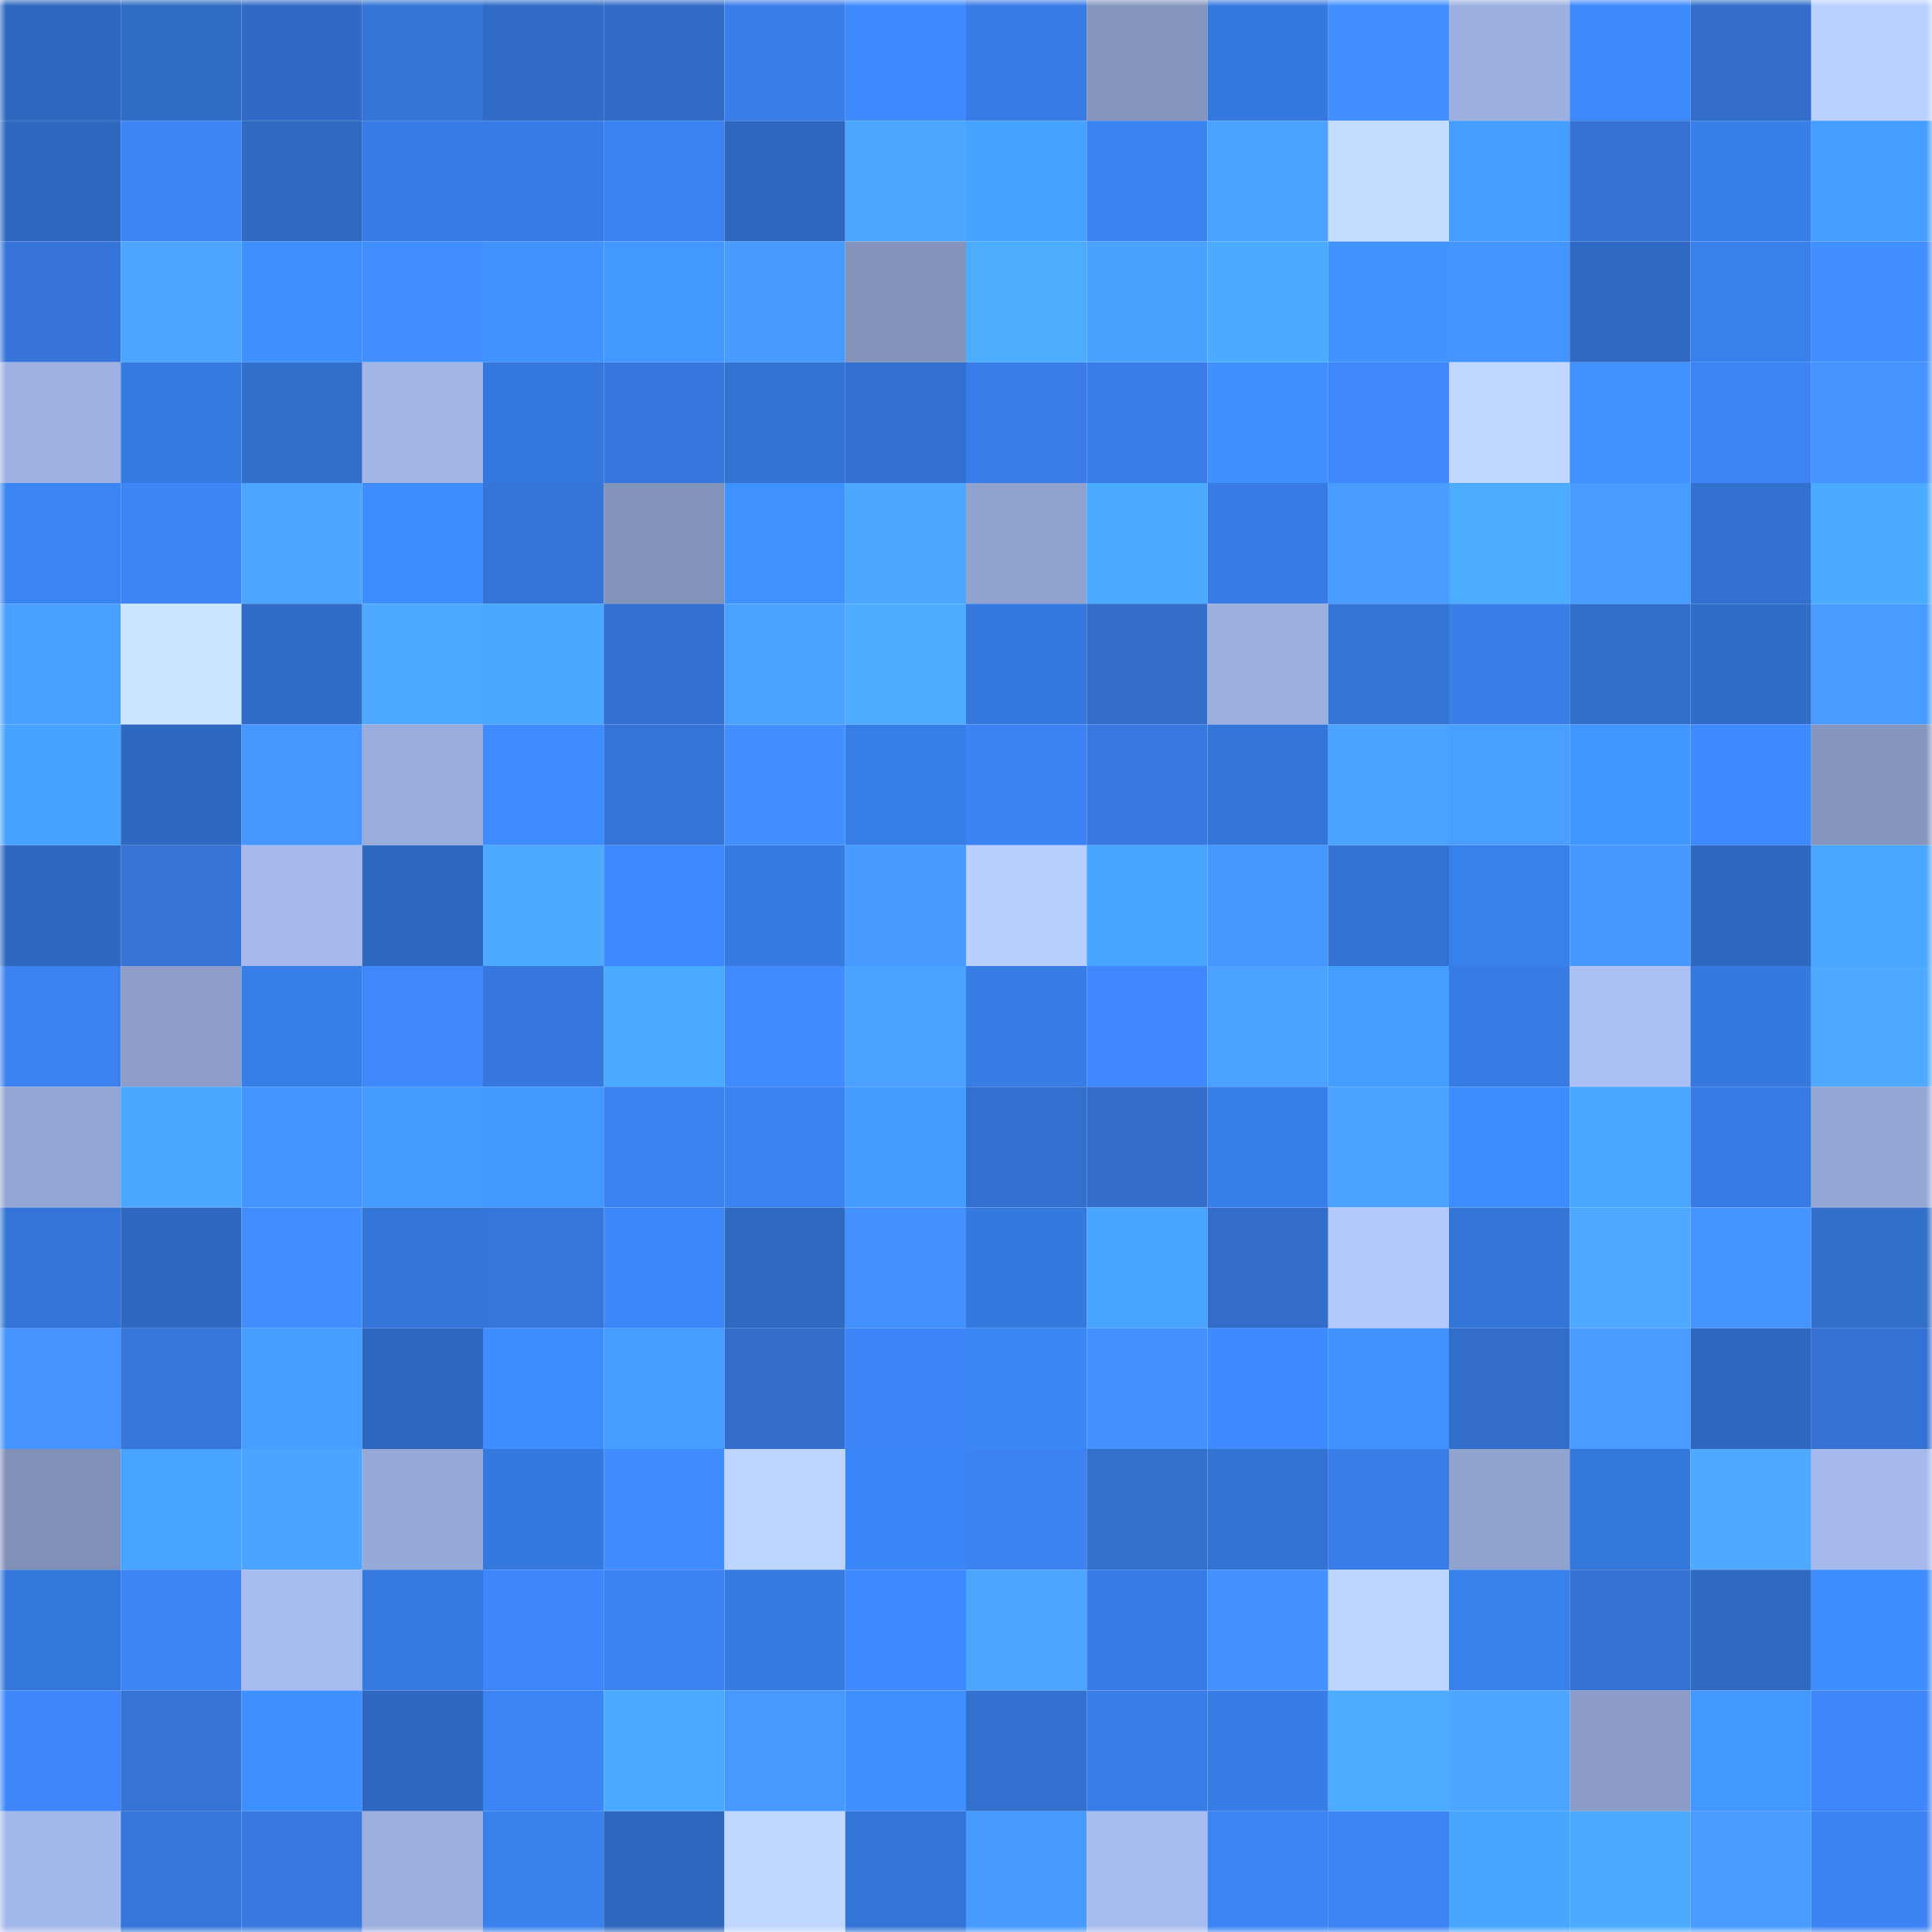 <svg viewBox="0 0 160 160" fill="none" role="img" xmlns="http://www.w3.org/2000/svg" width="240" height="240" name="basenames%2C0xara.base.eth"><mask id="1071747031" mask-type="alpha" maskUnits="userSpaceOnUse" x="0" y="0" width="160" height="160"><rect width="160" height="160" fill="#FFFFFF"></rect></mask><g mask="url(#1071747031)"><rect x="0" y="0" width="10" height="10" fill="#2e68bf"></rect><rect x="10" y="0" width="10" height="10" fill="#2f6cc5"></rect><rect x="20" y="0" width="10" height="10" fill="#316ac6"></rect><rect x="30" y="0" width="10" height="10" fill="#3374d4"></rect><rect x="40" y="0" width="10" height="10" fill="#306cc7"></rect><rect x="50" y="0" width="10" height="10" fill="#316bc7"></rect><rect x="60" y="0" width="10" height="10" fill="#3a7eea"></rect><rect x="70" y="0" width="10" height="10" fill="#3d8bfe"></rect><rect x="80" y="0" width="10" height="10" fill="#397be5"></rect><rect x="90" y="0" width="10" height="10" fill="#8595bd"></rect><rect x="100" y="0" width="10" height="10" fill="#3579df"></rect><rect x="110" y="0" width="10" height="10" fill="#4290ff"></rect><rect x="120" y="0" width="10" height="10" fill="#9cb0df"></rect><rect x="130" y="0" width="10" height="10" fill="#3c89fb"></rect><rect x="140" y="0" width="10" height="10" fill="#326dcc"></rect><rect x="150" y="0" width="10" height="10" fill="#bad1ff"></rect><rect x="0" y="10" width="10" height="10" fill="#2e68bf"></rect><rect x="10" y="10" width="10" height="10" fill="#3d84f5"></rect><rect x="20" y="10" width="10" height="10" fill="#2e6ac2"></rect><rect x="30" y="10" width="10" height="10" fill="#377ce4"></rect><rect x="40" y="10" width="10" height="10" fill="#397be6"></rect><rect x="50" y="10" width="10" height="10" fill="#3982ef"></rect><rect x="60" y="10" width="10" height="10" fill="#2e68bf"></rect><rect x="70" y="10" width="10" height="10" fill="#4da7ff"></rect><rect x="80" y="10" width="10" height="10" fill="#47a1ff"></rect><rect x="90" y="10" width="10" height="10" fill="#3a84f1"></rect><rect x="100" y="10" width="10" height="10" fill="#4ba3ff"></rect><rect x="110" y="10" width="10" height="10" fill="#c3dcff"></rect><rect x="120" y="10" width="10" height="10" fill="#459dff"></rect><rect x="130" y="10" width="10" height="10" fill="#3471d3"></rect><rect x="140" y="10" width="10" height="10" fill="#387fe9"></rect><rect x="150" y="10" width="10" height="10" fill="#459eff"></rect><rect x="0" y="20" width="10" height="10" fill="#3674d9"></rect><rect x="10" y="20" width="10" height="10" fill="#4ca6ff"></rect><rect x="20" y="20" width="10" height="10" fill="#3f90ff"></rect><rect x="30" y="20" width="10" height="10" fill="#418eff"></rect><rect x="40" y="20" width="10" height="10" fill="#4093ff"></rect><rect x="50" y="20" width="10" height="10" fill="#4398ff"></rect><rect x="60" y="20" width="10" height="10" fill="#479bff"></rect><rect x="70" y="20" width="10" height="10" fill="#8393bb"></rect><rect x="80" y="20" width="10" height="10" fill="#4cadff"></rect><rect x="90" y="20" width="10" height="10" fill="#4aa2ff"></rect><rect x="100" y="20" width="10" height="10" fill="#4bacff"></rect><rect x="110" y="20" width="10" height="10" fill="#4194ff"></rect><rect x="120" y="20" width="10" height="10" fill="#4494ff"></rect><rect x="130" y="20" width="10" height="10" fill="#3069c3"></rect><rect x="140" y="20" width="10" height="10" fill="#3880eb"></rect><rect x="150" y="20" width="10" height="10" fill="#428fff"></rect><rect x="0" y="30" width="10" height="10" fill="#9eb2e2"></rect><rect x="10" y="30" width="10" height="10" fill="#367be1"></rect><rect x="20" y="30" width="10" height="10" fill="#326ecc"></rect><rect x="30" y="30" width="10" height="10" fill="#a1b5e6"></rect><rect x="40" y="30" width="10" height="10" fill="#3578dd"></rect><rect x="50" y="30" width="10" height="10" fill="#3778df"></rect><rect x="60" y="30" width="10" height="10" fill="#3272d1"></rect><rect x="70" y="30" width="10" height="10" fill="#3170ce"></rect><rect x="80" y="30" width="10" height="10" fill="#3a7de9"></rect><rect x="90" y="30" width="10" height="10" fill="#3a7de9"></rect><rect x="100" y="30" width="10" height="10" fill="#3f8fff"></rect><rect x="110" y="30" width="10" height="10" fill="#3e88fc"></rect><rect x="120" y="30" width="10" height="10" fill="#bfd6ff"></rect><rect x="130" y="30" width="10" height="10" fill="#4092ff"></rect><rect x="140" y="30" width="10" height="10" fill="#3c83f3"></rect><rect x="150" y="30" width="10" height="10" fill="#4493ff"></rect><rect x="0" y="40" width="10" height="10" fill="#3a85f3"></rect><rect x="10" y="40" width="10" height="10" fill="#3d84f5"></rect><rect x="20" y="40" width="10" height="10" fill="#4ca6ff"></rect><rect x="30" y="40" width="10" height="10" fill="#3e8eff"></rect><rect x="40" y="40" width="10" height="10" fill="#3574d8"></rect><rect x="50" y="40" width="10" height="10" fill="#8394bc"></rect><rect x="60" y="40" width="10" height="10" fill="#4092ff"></rect><rect x="70" y="40" width="10" height="10" fill="#4da7ff"></rect><rect x="80" y="40" width="10" height="10" fill="#90a2ce"></rect><rect x="90" y="40" width="10" height="10" fill="#4babff"></rect><rect x="100" y="40" width="10" height="10" fill="#397be5"></rect><rect x="110" y="40" width="10" height="10" fill="#489dff"></rect><rect x="120" y="40" width="10" height="10" fill="#4cacff"></rect><rect x="130" y="40" width="10" height="10" fill="#489cff"></rect><rect x="140" y="40" width="10" height="10" fill="#3271d0"></rect><rect x="150" y="40" width="10" height="10" fill="#4babff"></rect><rect x="0" y="50" width="10" height="10" fill="#499fff"></rect><rect x="10" y="50" width="10" height="10" fill="#cce5ff"></rect><rect x="20" y="50" width="10" height="10" fill="#306dc8"></rect><rect x="30" y="50" width="10" height="10" fill="#4eaaff"></rect><rect x="40" y="50" width="10" height="10" fill="#4aa9ff"></rect><rect x="50" y="50" width="10" height="10" fill="#3271cf"></rect><rect x="60" y="50" width="10" height="10" fill="#4ba3ff"></rect><rect x="70" y="50" width="10" height="10" fill="#4fabff"></rect><rect x="80" y="50" width="10" height="10" fill="#3579de"></rect><rect x="90" y="50" width="10" height="10" fill="#336ecd"></rect><rect x="100" y="50" width="10" height="10" fill="#9cafde"></rect><rect x="110" y="50" width="10" height="10" fill="#3374d4"></rect><rect x="120" y="50" width="10" height="10" fill="#3a7eea"></rect><rect x="130" y="50" width="10" height="10" fill="#316fcb"></rect><rect x="140" y="50" width="10" height="10" fill="#306dc8"></rect><rect x="150" y="50" width="10" height="10" fill="#489cff"></rect><rect x="0" y="60" width="10" height="10" fill="#47a1ff"></rect><rect x="10" y="60" width="10" height="10" fill="#2e69c1"></rect><rect x="20" y="60" width="10" height="10" fill="#4597ff"></rect><rect x="30" y="60" width="10" height="10" fill="#99acdb"></rect><rect x="40" y="60" width="10" height="10" fill="#3e8cff"></rect><rect x="50" y="60" width="10" height="10" fill="#3574d7"></rect><rect x="60" y="60" width="10" height="10" fill="#428fff"></rect><rect x="70" y="60" width="10" height="10" fill="#377ee6"></rect><rect x="80" y="60" width="10" height="10" fill="#3c82f3"></rect><rect x="90" y="60" width="10" height="10" fill="#3879e1"></rect><rect x="100" y="60" width="10" height="10" fill="#3476d8"></rect><rect x="110" y="60" width="10" height="10" fill="#4ba3ff"></rect><rect x="120" y="60" width="10" height="10" fill="#499fff"></rect><rect x="130" y="60" width="10" height="10" fill="#4296ff"></rect><rect x="140" y="60" width="10" height="10" fill="#3f89ff"></rect><rect x="150" y="60" width="10" height="10" fill="#8596be"></rect><rect x="0" y="70" width="10" height="10" fill="#2e68bf"></rect><rect x="10" y="70" width="10" height="10" fill="#3573d5"></rect><rect x="20" y="70" width="10" height="10" fill="#a5b9ec"></rect><rect x="30" y="70" width="10" height="10" fill="#2e69c0"></rect><rect x="40" y="70" width="10" height="10" fill="#4eaaff"></rect><rect x="50" y="70" width="10" height="10" fill="#3f89ff"></rect><rect x="60" y="70" width="10" height="10" fill="#367be1"></rect><rect x="70" y="70" width="10" height="10" fill="#479aff"></rect><rect x="80" y="70" width="10" height="10" fill="#b7ceff"></rect><rect x="90" y="70" width="10" height="10" fill="#49a6ff"></rect><rect x="100" y="70" width="10" height="10" fill="#4596ff"></rect><rect x="110" y="70" width="10" height="10" fill="#3272d0"></rect><rect x="120" y="70" width="10" height="10" fill="#3881ec"></rect><rect x="130" y="70" width="10" height="10" fill="#4698ff"></rect><rect x="140" y="70" width="10" height="10" fill="#2e68bf"></rect><rect x="150" y="70" width="10" height="10" fill="#49a7ff"></rect><rect x="0" y="80" width="10" height="10" fill="#3b81f0"></rect><rect x="10" y="80" width="10" height="10" fill="#8c9ec9"></rect><rect x="20" y="80" width="10" height="10" fill="#377ee6"></rect><rect x="30" y="80" width="10" height="10" fill="#3e88fc"></rect><rect x="40" y="80" width="10" height="10" fill="#3778e0"></rect><rect x="50" y="80" width="10" height="10" fill="#4aaaff"></rect><rect x="60" y="80" width="10" height="10" fill="#408cff"></rect><rect x="70" y="80" width="10" height="10" fill="#4ba2ff"></rect><rect x="80" y="80" width="10" height="10" fill="#377de5"></rect><rect x="90" y="80" width="10" height="10" fill="#3f88fd"></rect><rect x="100" y="80" width="10" height="10" fill="#4ba2ff"></rect><rect x="110" y="80" width="10" height="10" fill="#459dff"></rect><rect x="120" y="80" width="10" height="10" fill="#397be5"></rect><rect x="130" y="80" width="10" height="10" fill="#abc0f4"></rect><rect x="140" y="80" width="10" height="10" fill="#3579de"></rect><rect x="150" y="80" width="10" height="10" fill="#4ea9ff"></rect><rect x="0" y="90" width="10" height="10" fill="#94a7d4"></rect><rect x="10" y="90" width="10" height="10" fill="#4aa9ff"></rect><rect x="20" y="90" width="10" height="10" fill="#4494ff"></rect><rect x="30" y="90" width="10" height="10" fill="#449bff"></rect><rect x="40" y="90" width="10" height="10" fill="#4399ff"></rect><rect x="50" y="90" width="10" height="10" fill="#3b81ef"></rect><rect x="60" y="90" width="10" height="10" fill="#3a84f2"></rect><rect x="70" y="90" width="10" height="10" fill="#449cff"></rect><rect x="80" y="90" width="10" height="10" fill="#336fcf"></rect><rect x="90" y="90" width="10" height="10" fill="#336ecd"></rect><rect x="100" y="90" width="10" height="10" fill="#387fe9"></rect><rect x="110" y="90" width="10" height="10" fill="#4ba3ff"></rect><rect x="120" y="90" width="10" height="10" fill="#3e8dff"></rect><rect x="130" y="90" width="10" height="10" fill="#49a7ff"></rect><rect x="140" y="90" width="10" height="10" fill="#387be4"></rect><rect x="150" y="90" width="10" height="10" fill="#95a8d5"></rect><rect x="0" y="100" width="10" height="10" fill="#3375d6"></rect><rect x="10" y="100" width="10" height="10" fill="#3068c1"></rect><rect x="20" y="100" width="10" height="10" fill="#418eff"></rect><rect x="30" y="100" width="10" height="10" fill="#3476d8"></rect><rect x="40" y="100" width="10" height="10" fill="#3675da"></rect><rect x="50" y="100" width="10" height="10" fill="#3b87f7"></rect><rect x="60" y="100" width="10" height="10" fill="#2e6ac2"></rect><rect x="70" y="100" width="10" height="10" fill="#4391ff"></rect><rect x="80" y="100" width="10" height="10" fill="#3579df"></rect><rect x="90" y="100" width="10" height="10" fill="#48a4ff"></rect><rect x="100" y="100" width="10" height="10" fill="#326dcc"></rect><rect x="110" y="100" width="10" height="10" fill="#b3caff"></rect><rect x="120" y="100" width="10" height="10" fill="#3476d8"></rect><rect x="130" y="100" width="10" height="10" fill="#4ea9ff"></rect><rect x="140" y="100" width="10" height="10" fill="#4495ff"></rect><rect x="150" y="100" width="10" height="10" fill="#306eca"></rect><rect x="0" y="110" width="10" height="10" fill="#4493ff"></rect><rect x="10" y="110" width="10" height="10" fill="#3675d9"></rect><rect x="20" y="110" width="10" height="10" fill="#469fff"></rect><rect x="30" y="110" width="10" height="10" fill="#2f67c0"></rect><rect x="40" y="110" width="10" height="10" fill="#3e8dff"></rect><rect x="50" y="110" width="10" height="10" fill="#459dff"></rect><rect x="60" y="110" width="10" height="10" fill="#336ecd"></rect><rect x="70" y="110" width="10" height="10" fill="#3d84f6"></rect><rect x="80" y="110" width="10" height="10" fill="#3b86f5"></rect><rect x="90" y="110" width="10" height="10" fill="#4391ff"></rect><rect x="100" y="110" width="10" height="10" fill="#3d8bfe"></rect><rect x="110" y="110" width="10" height="10" fill="#4092ff"></rect><rect x="120" y="110" width="10" height="10" fill="#326dcb"></rect><rect x="130" y="110" width="10" height="10" fill="#489cff"></rect><rect x="140" y="110" width="10" height="10" fill="#2e68bf"></rect><rect x="150" y="110" width="10" height="10" fill="#3471d2"></rect><rect x="0" y="120" width="10" height="10" fill="#8090b7"></rect><rect x="10" y="120" width="10" height="10" fill="#48a4ff"></rect><rect x="20" y="120" width="10" height="10" fill="#4ca4ff"></rect><rect x="30" y="120" width="10" height="10" fill="#96a9d7"></rect><rect x="40" y="120" width="10" height="10" fill="#3579de"></rect><rect x="50" y="120" width="10" height="10" fill="#418dff"></rect><rect x="60" y="120" width="10" height="10" fill="#bdd4ff"></rect><rect x="70" y="120" width="10" height="10" fill="#3b86f6"></rect><rect x="80" y="120" width="10" height="10" fill="#3c82f3"></rect><rect x="90" y="120" width="10" height="10" fill="#3170cd"></rect><rect x="100" y="120" width="10" height="10" fill="#3373d4"></rect><rect x="110" y="120" width="10" height="10" fill="#397de8"></rect><rect x="120" y="120" width="10" height="10" fill="#91a4d0"></rect><rect x="130" y="120" width="10" height="10" fill="#3478db"></rect><rect x="140" y="120" width="10" height="10" fill="#4ea9ff"></rect><rect x="150" y="120" width="10" height="10" fill="#a5b9ec"></rect><rect x="0" y="130" width="10" height="10" fill="#3477da"></rect><rect x="10" y="130" width="10" height="10" fill="#3d84f5"></rect><rect x="20" y="130" width="10" height="10" fill="#a7bcee"></rect><rect x="30" y="130" width="10" height="10" fill="#367ae0"></rect><rect x="40" y="130" width="10" height="10" fill="#3e86fa"></rect><rect x="50" y="130" width="10" height="10" fill="#3b81ef"></rect><rect x="60" y="130" width="10" height="10" fill="#367be1"></rect><rect x="70" y="130" width="10" height="10" fill="#3f89fe"></rect><rect x="80" y="130" width="10" height="10" fill="#4ca6ff"></rect><rect x="90" y="130" width="10" height="10" fill="#377de5"></rect><rect x="100" y="130" width="10" height="10" fill="#4392ff"></rect><rect x="110" y="130" width="10" height="10" fill="#bed6ff"></rect><rect x="120" y="130" width="10" height="10" fill="#3880eb"></rect><rect x="130" y="130" width="10" height="10" fill="#3471d3"></rect><rect x="140" y="130" width="10" height="10" fill="#2f6ac3"></rect><rect x="150" y="130" width="10" height="10" fill="#3e8dff"></rect><rect x="0" y="140" width="10" height="10" fill="#3e86fa"></rect><rect x="10" y="140" width="10" height="10" fill="#3573d5"></rect><rect x="20" y="140" width="10" height="10" fill="#3f90ff"></rect><rect x="30" y="140" width="10" height="10" fill="#2f67c0"></rect><rect x="40" y="140" width="10" height="10" fill="#3a84f3"></rect><rect x="50" y="140" width="10" height="10" fill="#4aaaff"></rect><rect x="60" y="140" width="10" height="10" fill="#4699ff"></rect><rect x="70" y="140" width="10" height="10" fill="#3f8fff"></rect><rect x="80" y="140" width="10" height="10" fill="#3271d0"></rect><rect x="90" y="140" width="10" height="10" fill="#3a7de9"></rect><rect x="100" y="140" width="10" height="10" fill="#377de5"></rect><rect x="110" y="140" width="10" height="10" fill="#4cacff"></rect><rect x="120" y="140" width="10" height="10" fill="#4ca5ff"></rect><rect x="130" y="140" width="10" height="10" fill="#8b9dc7"></rect><rect x="140" y="140" width="10" height="10" fill="#4398ff"></rect><rect x="150" y="140" width="10" height="10" fill="#3e86fa"></rect><rect x="0" y="150" width="10" height="10" fill="#a4b9eb"></rect><rect x="10" y="150" width="10" height="10" fill="#3476d9"></rect><rect x="20" y="150" width="10" height="10" fill="#3879e1"></rect><rect x="30" y="150" width="10" height="10" fill="#9cafde"></rect><rect x="40" y="150" width="10" height="10" fill="#3981ec"></rect><rect x="50" y="150" width="10" height="10" fill="#2f67bf"></rect><rect x="60" y="150" width="10" height="10" fill="#c0d7ff"></rect><rect x="70" y="150" width="10" height="10" fill="#3375d6"></rect><rect x="80" y="150" width="10" height="10" fill="#479bff"></rect><rect x="90" y="150" width="10" height="10" fill="#a7bcee"></rect><rect x="100" y="150" width="10" height="10" fill="#3a84f3"></rect><rect x="110" y="150" width="10" height="10" fill="#3c83f4"></rect><rect x="120" y="150" width="10" height="10" fill="#49a6ff"></rect><rect x="130" y="150" width="10" height="10" fill="#4bacff"></rect><rect x="140" y="150" width="10" height="10" fill="#489cff"></rect><rect x="150" y="150" width="10" height="10" fill="#3c82f2"></rect></g></svg>